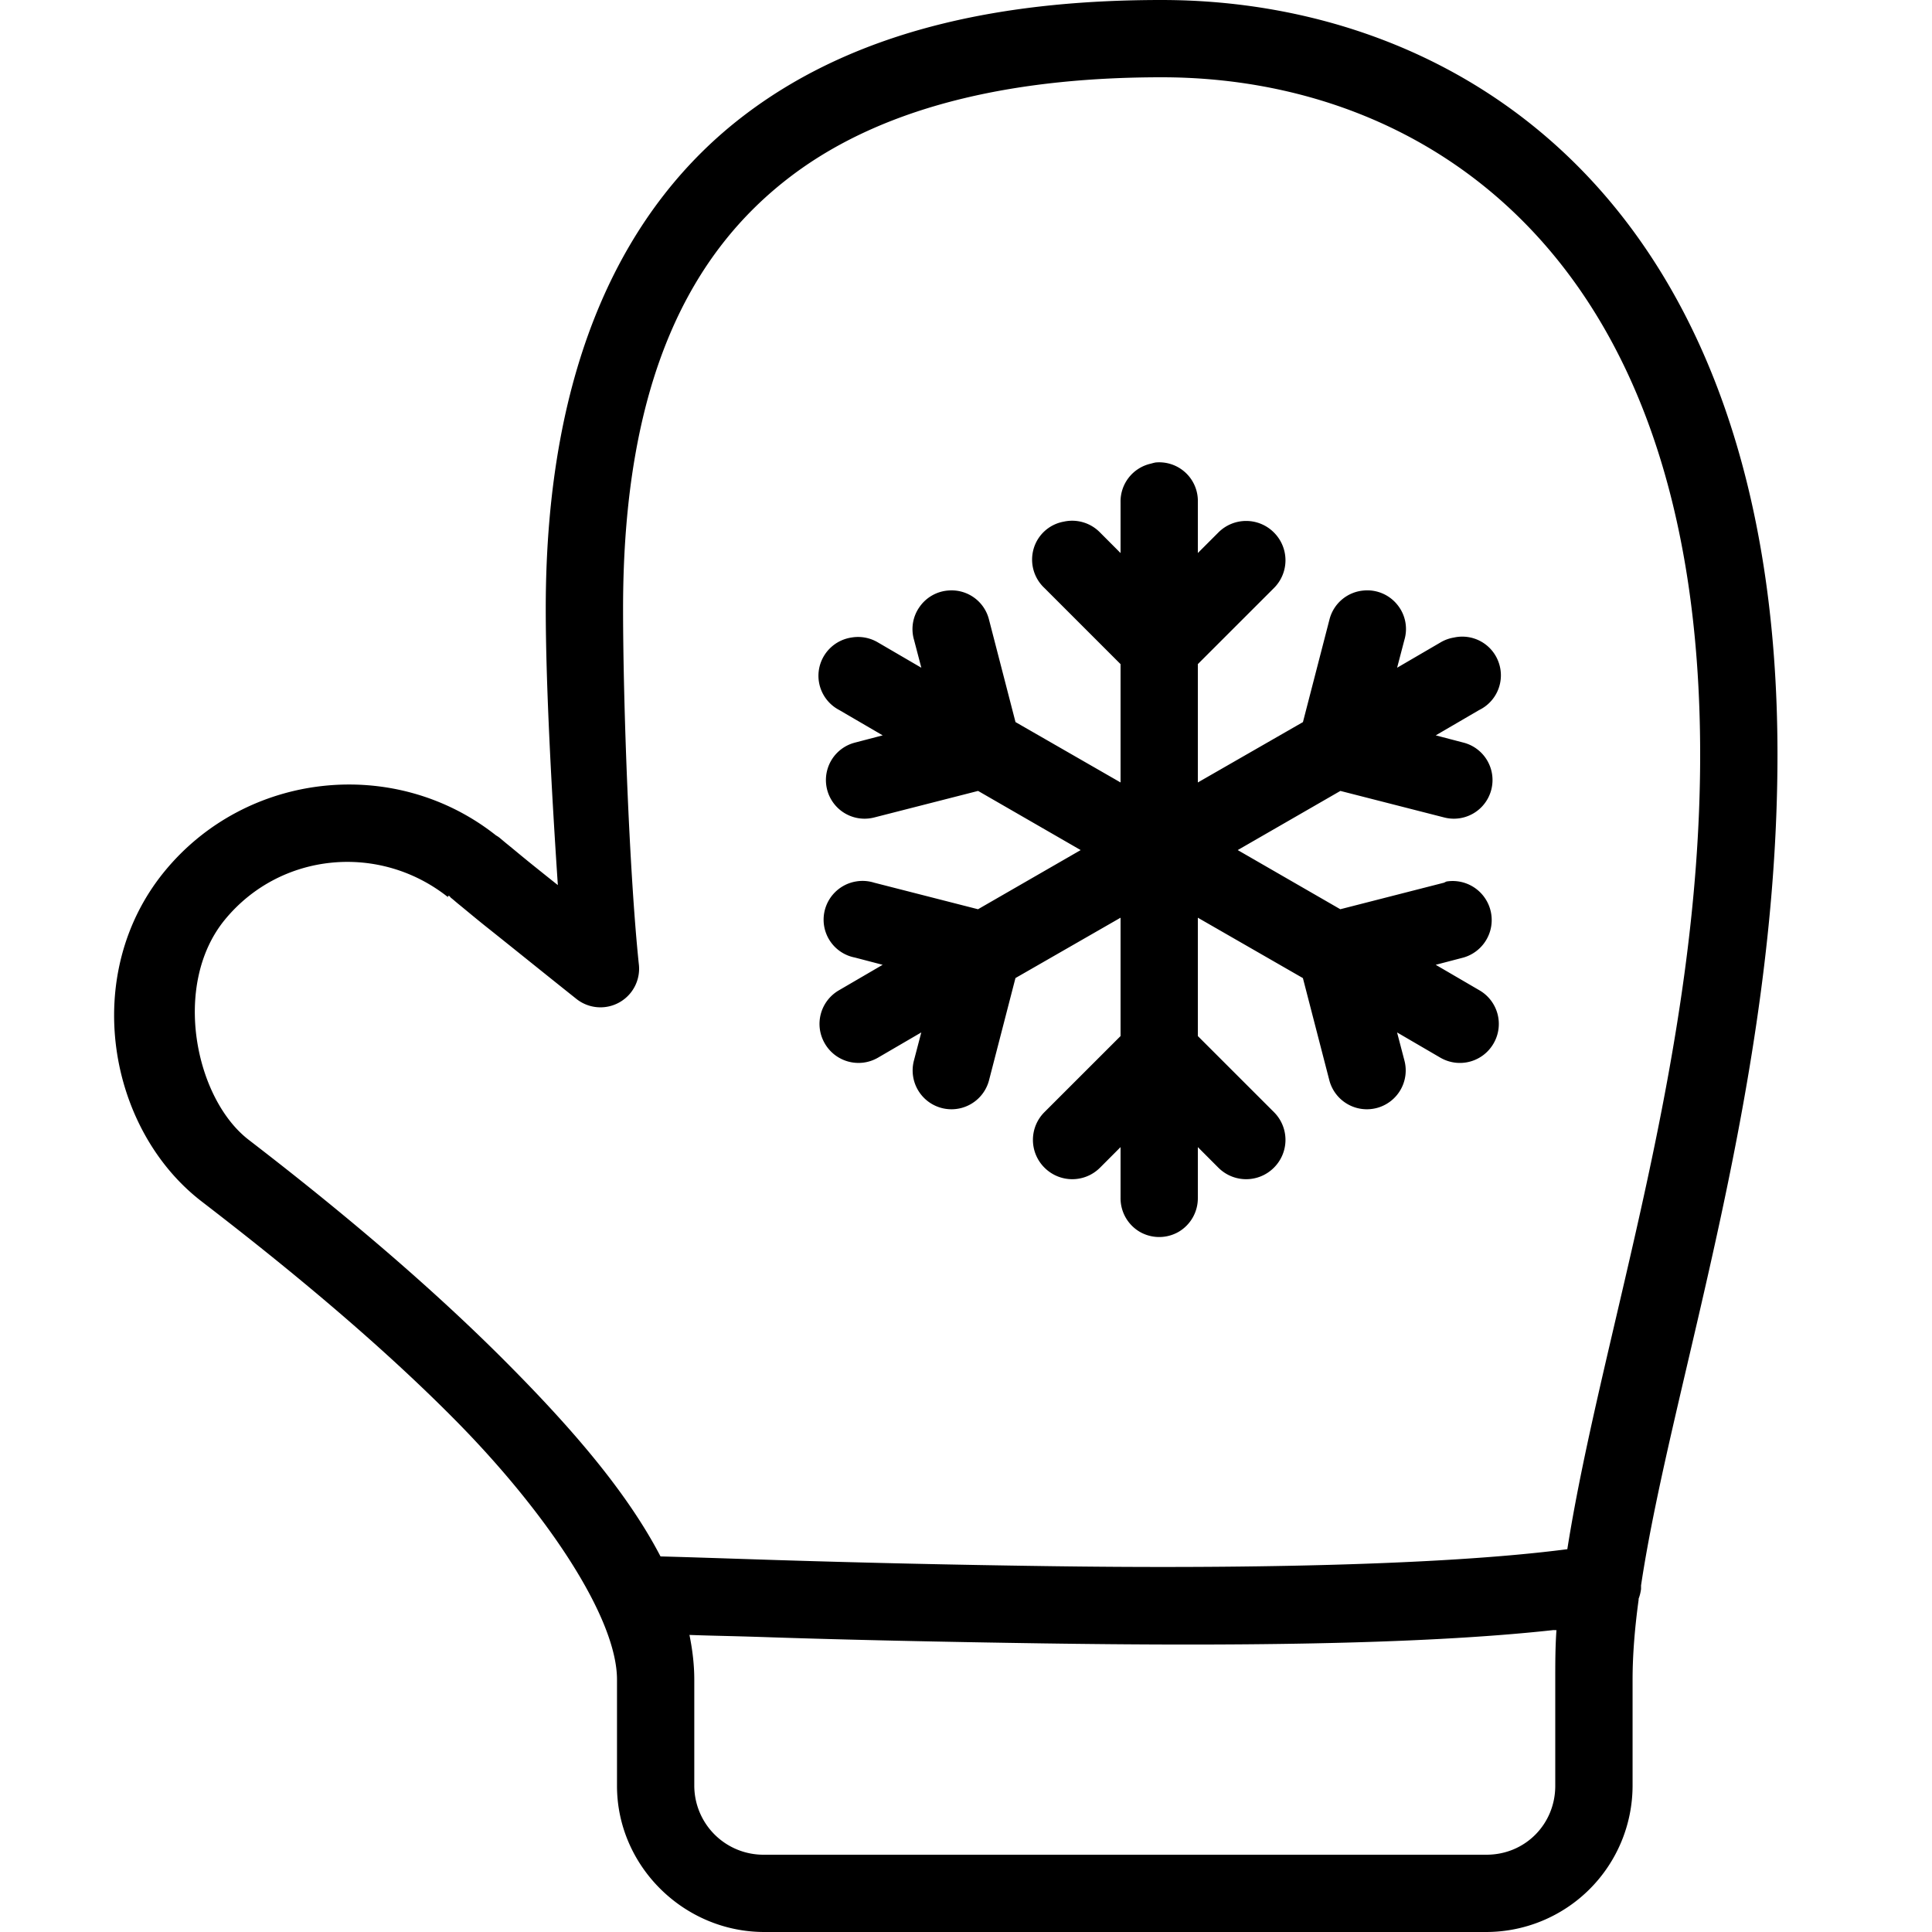 <svg xmlns="http://www.w3.org/2000/svg" viewBox="0 0 50 50"><path d="M30.063 0C26.34 0 22.378.617 19.28 2.969c-3.097 2.351-5.156 6.41-5.156 12.781 0 1.965.152 4.75.313 7.156-.188-.148-.47-.375-.626-.5-.292-.234-.523-.43-.687-.562-.082-.067-.145-.121-.188-.157-.042-.035-.152-.105-.062-.03l-.031-.032c-2.625-2.082-6.48-1.656-8.594.938-2.172 2.667-1.453 6.667.969 8.53 1.43 1.102 4.191 3.259 6.562 5.657 2.371 2.398 4.188 5.117 4.188 6.719v2.75c0 2.074 1.73 3.781 3.812 3.781h18.69a3.792 3.792 0 0 0 3.781-3.781v-2.75c0-.63.055-1.324.156-2.063v-.031c.032-.082.051-.164.063-.25v-.094c.789-5.25 3.531-12.98 3.531-21.5 0-7.027-1.988-11.953-5.031-15.093C37.926 1.296 33.899 0 30.062 0zm0 2c3.386 0 6.843 1.137 9.468 3.844S44 12.883 44 19.53c0 7.79-2.547 14.926-3.438 20.563-3.3.43-8.695.508-13.53.437a398.058 398.058 0 0 1-6.938-.156c-1.551-.05-2.375-.078-3-.094-.89-1.71-2.36-3.375-3.907-4.937-2.492-2.52-5.304-4.73-6.75-5.844-1.386-1.066-1.992-4.008-.625-5.688 1.43-1.753 4-2.007 5.782-.593v-.032h.031c.031.028.027.036.063.063.046.035.105.09.187.156.164.133.395.328.688.563.59.468 1.406 1.129 2.343 1.875a1 1 0 0 0 1.625-.907c-.242-2.32-.406-6.69-.406-9.187 0-5.953 1.777-9.238 4.344-11.188C23.035 2.614 26.566 2 30.062 2zm-.157 9.969c-.043.008-.086.02-.125.031A1.002 1.002 0 0 0 29 13v1.313l-.531-.532a1.007 1.007 0 0 0-.938-.281.994.994 0 0 0-.781.703c-.105.367.004.758.281 1.016L29 17.188v3.062l-2.719-1.563-.687-2.656a.997.997 0 0 0-1.032-.75.995.995 0 0 0-.761.422.991.991 0 0 0-.145.86l.188.718-1.125-.656a1.006 1.006 0 0 0-.688-.125 1.004 1.004 0 0 0-.836.824 1 1 0 0 0 .524 1.051l1.125.656-.719.188a1 1 0 0 0 .5 1.937l2.688-.687L27.968 22l-2.657 1.531-2.687-.687a1.004 1.004 0 0 0-.469-.032 1.004 1.004 0 0 0-.84.973.998.998 0 0 0 .809.996l.719.188-1.125.656c-.485.277-.653.89-.375 1.375.277.484.89.652 1.375.375l1.125-.656-.188.718a1.004 1.004 0 1 0 1.938.532l.687-2.657L29 23.75v3.063l-1.969 1.968a1.014 1.014 0 0 0 0 1.438c.399.398 1.04.398 1.438 0l.531-.532V31c-.004.36.184.695.496.879.313.18.695.18 1.008 0 .312-.184.5-.52.496-.879v-1.313l.531.532c.399.398 1.04.398 1.438 0a1.014 1.014 0 0 0 0-1.438L31 26.813V23.75l2.719 1.563.687 2.656a1.004 1.004 0 1 0 1.938-.532l-.188-.718 1.125.656c.485.277 1.098.11 1.375-.375a1.006 1.006 0 0 0-.375-1.375l-1.125-.656.719-.188a1.01 1.01 0 0 0-.438-1.968.466.466 0 0 0-.062.03l-2.688.688L32.032 22l2.657-1.531 2.687.687a1 1 0 0 0 .5-1.937l-.719-.188 1.125-.656a.998.998 0 0 0 .504-1.23.998.998 0 0 0-1.16-.645.984.984 0 0 0-.344.125l-1.125.656.188-.718a.992.992 0 0 0-.18-.91.997.997 0 0 0-.852-.372.999.999 0 0 0-.906.75l-.687 2.657L31 20.25v-3.063l1.969-1.968a1.014 1.014 0 0 0 0-1.438 1.014 1.014 0 0 0-1.438 0l-.531.531V13a1 1 0 0 0-1.094-1.031zm10.282 30.218c.03-.003.062.004.093 0-.031.438-.031.868-.031 1.282v2.75c0 .98-.77 1.781-1.781 1.781H19.78a1.79 1.79 0 0 1-1.812-1.781v-2.75c0-.387-.047-.774-.125-1.157.64.024 1.008.024 2.156.063 1.898.063 4.379.117 7 .156 4.59.067 9.629.047 13.188-.343z"/></svg>